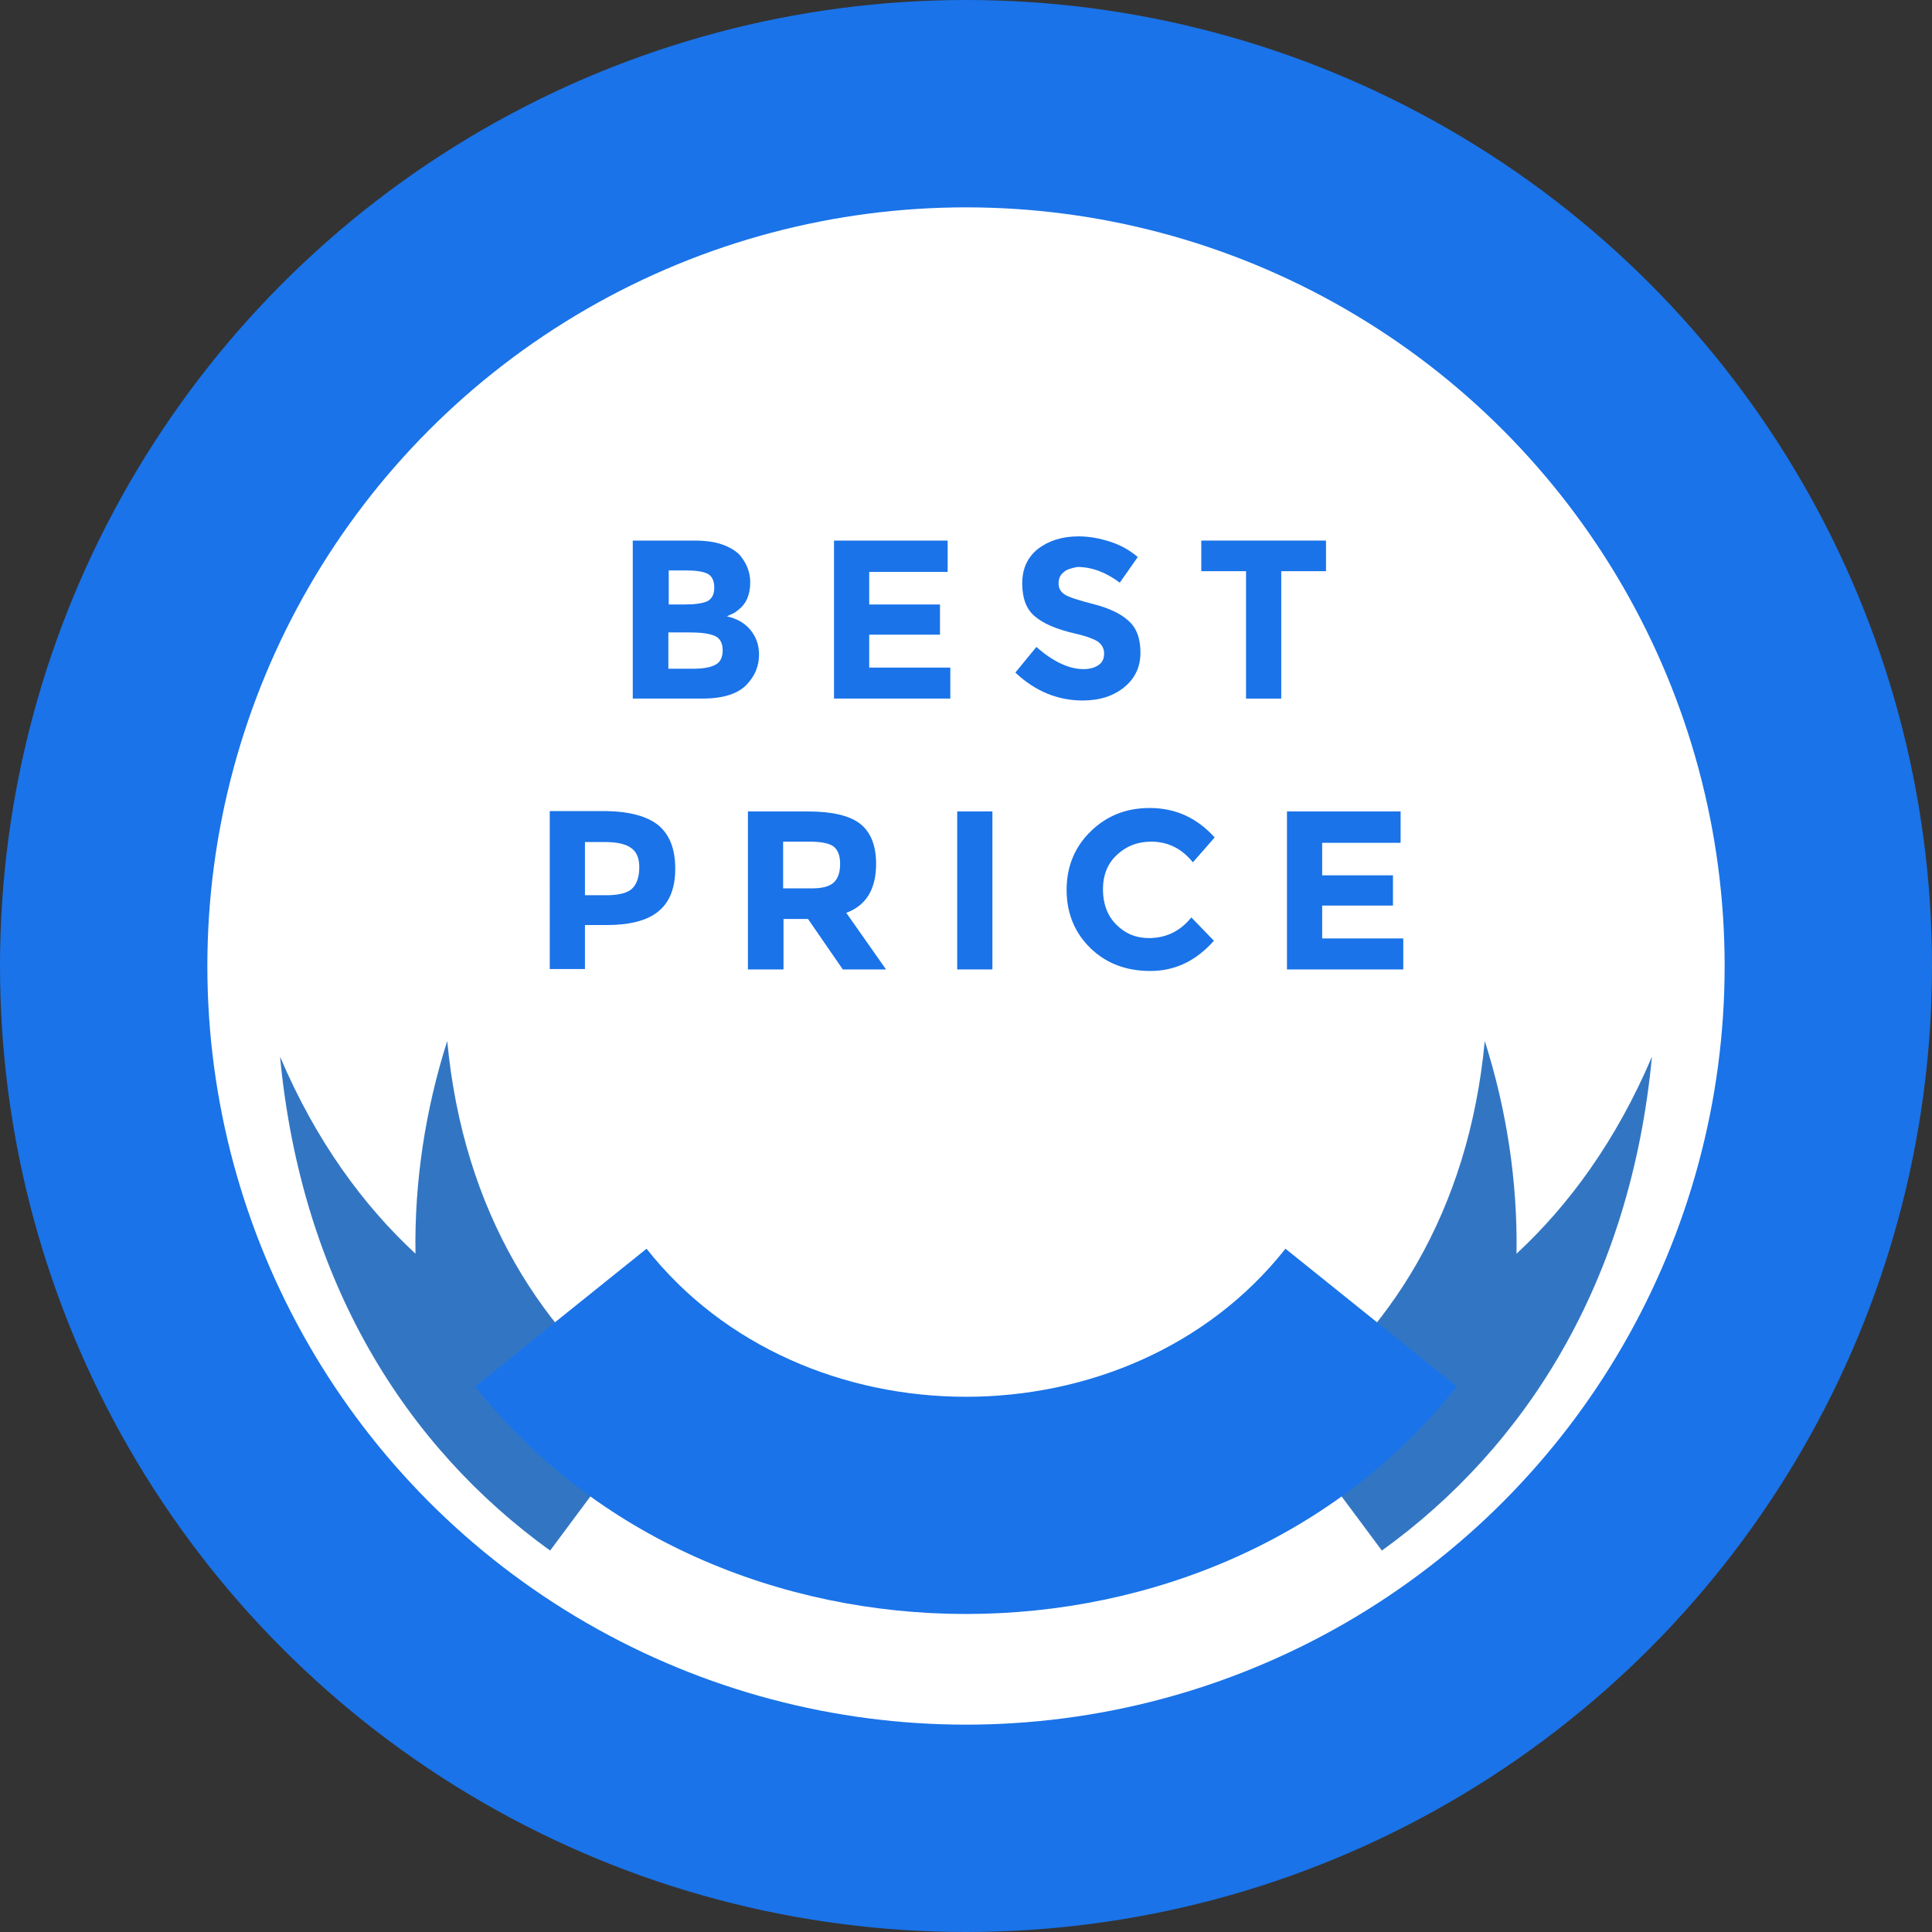 <!DOCTYPE svg PUBLIC "-//W3C//DTD SVG 1.1//EN" "http://www.w3.org/Graphics/SVG/1.1/DTD/svg11.dtd">
<!-- Uploaded to: SVG Repo, www.svgrepo.com, Transformed by: SVG Repo Mixer Tools -->
<svg height="800px" width="800px" version="1.1" id="Layer_1" xmlns="http://www.w3.org/2000/svg" xmlns:xlink="http://www.w3.org/1999/xlink" viewBox="0 0 505 505" xml:space="preserve" fill="#000000">
<rect x="0" y="0" width="505" height="505" fill="#333333" stroke="none"/>
<g id="SVGRepo_bgCarrier" stroke-width="0"/>
<g id="SVGRepo_tracerCarrier" stroke-linecap="round" stroke-linejoin="round"/>
<g id="SVGRepo_iconCarrier"> <circle style="fill:#1a73e8;" cx="252.5" cy="252.5" r="252.5"/> <circle style="fill:#FFFFFF;" cx="252.5" cy="252.5" r="198.3"/> <g> <path style="fill:#3276c3;" d="M396.4,327.7c0.3-18.9-2.6-37.7-8.3-55.6c-4.2,44.7-25,77.2-53.4,97.6c8.8,11.9,17.7,23.7,26.5,35.6 c37.5-27,65-70,70.6-129.1C422.4,298.3,410,315.1,396.4,327.7L396.4,327.7z"/> <path style="fill:#3276c3;" d="M108.6,327.7c-0.3-18.9,2.6-37.7,8.3-55.6c4.2,44.7,25,77.2,53.4,97.6 c-8.8,11.9-17.7,23.7-26.5,35.6c-37.5-27-65-70-70.6-129.1C82.6,298.3,95,315.1,108.6,327.7L108.6,327.7z"/> </g> <path style="fill:#1a73e8;" d="M380.8,362.4c-62.6,79.3-194,79.3-256.6,0c14.9-12,29.9-24,44.8-36c40.7,51.6,126.3,51.6,167,0 C350.9,338.4,365.9,350.4,380.8,362.4z"/> <g> <path style="fill:#1a73e8;" d="M183.5,182.6h-18.1v-41.3h16.1c2.8,0,5.2,0.3,7.2,1s3.5,1.6,4.6,2.7c1.8,2.1,2.8,4.5,2.8,7.2 c0,3.2-1,5.6-3.1,7.2c-0.7,0.6-1.2,0.9-1.5,1s-0.8,0.4-1.5,0.7c2.6,0.6,4.6,1.7,6.1,3.5s2.3,3.9,2.3,6.5c0,2.9-1,5.4-3,7.6 C193.1,181.3,189.2,182.6,183.5,182.6z M174.7,158h4.4c2.6,0,4.5-0.3,5.7-0.8c1.2-0.6,1.9-1.7,1.9-3.6c0-1.8-0.6-3-1.7-3.6 c-1.1-0.6-3.1-0.9-5.8-0.9h-4.4v8.9H174.7z M174.7,174.8h6.3c2.6,0,4.6-0.3,5.9-1c1.3-0.6,2-1.9,2-3.8c0-1.9-0.7-3.2-2.1-3.8 c-1.4-0.6-3.6-0.9-6.7-0.9h-5.4V174.8z"/> <path style="fill:#1a73e8;" d="M247.7,141.3v8.2h-20.5v8.5h18.5v7.9h-18.5v8.6h21.2v8.1H218v-41.3H247.7z"/> <path style="fill:#1a73e8;" d="M278,149.6c-0.9,0.7-1.3,1.7-1.3,2.9s0.5,2.2,1.6,2.9s3.6,1.5,7.5,2.5s7,2.4,9.1,4.3 c2.2,1.9,3.2,4.7,3.2,8.4s-1.4,6.7-4.2,9c-2.8,2.3-6.4,3.5-10.9,3.5c-6.5,0-12.4-2.4-17.6-7.3l5.5-6.7c4.4,3.9,8.6,5.8,12.3,5.8 c1.7,0,3-0.4,4-1.1c1-0.7,1.4-1.7,1.4-3c0-1.2-0.5-2.2-1.5-3c-1-0.7-3-1.5-6.1-2.2c-4.8-1.1-8.3-2.6-10.5-4.5 c-2.2-1.8-3.3-4.7-3.3-8.6c0-3.9,1.4-6.9,4.2-9.1c2.8-2.1,6.3-3.2,10.5-3.2c2.8,0,5.5,0.5,8.3,1.4s5.2,2.3,7.2,4l-4.7,6.7 c-3.6-2.7-7.3-4.1-11.1-4.1C280.1,148.5,278.8,148.8,278,149.6z"/> <path style="fill:#1a73e8;" d="M334.9,149.3v33.3h-9.2v-33.3H314v-8h32.6v8H334.9z"/> <path style="fill:#1a73e8;" d="M172.2,215.8c2.9,2.5,4.3,6.2,4.3,11.3s-1.5,8.8-4.5,11.2s-7.5,3.5-13.6,3.5h-5.5v11.5h-9.2V212 h14.6C164.7,212.1,169.3,213.4,172.2,215.8z M165.4,232.1c1.1-1.2,1.7-3,1.7-5.4s-0.7-4.1-2.2-5.1c-1.4-1-3.7-1.5-6.7-1.5h-5.3V234 h6.2C162.2,233.9,164.3,233.3,165.4,232.1z"/> <path style="fill:#1a73e8;" d="M229,225.8c0,6.6-2.6,10.9-7.8,12.8l10.4,14.8h-11.3l-9.1-13.2h-6.4v13.2h-9.3v-41.3h15.6 c6.4,0,11,1.1,13.7,3.2C227.6,217.5,229,221,229,225.8z M217.9,230.7c1.1-1,1.7-2.6,1.7-4.9c0-2.2-0.6-3.7-1.8-4.6 c-1.2-0.8-3.2-1.2-6.2-1.2h-6.9v12.2h6.7C214.6,232.3,216.7,231.8,217.9,230.7z"/> <path style="fill:#1a73e8;" d="M250.2,212.1h9.2v41.3h-9.2V212.1z"/> <path style="fill:#1a73e8;" d="M300.3,245.2c4.5,0,8.2-1.8,11.1-5.4l5.9,6.1c-4.7,5.3-10.2,7.9-16.6,7.9s-11.6-2-15.7-6 s-6.2-9.1-6.2-15.2s2.1-11.2,6.3-15.3c4.2-4.1,9.3-6.1,15.4-6.1c6.8,0,12.4,2.6,17,7.7l-5.7,6.5c-2.9-3.6-6.5-5.4-10.9-5.4 c-3.5,0-6.4,1.1-8.9,3.4c-2.5,2.3-3.7,5.3-3.7,9.1s1.2,6.9,3.5,9.2C294.2,244.1,297,245.2,300.3,245.2z"/> <path style="fill:#1a73e8;" d="M366.1,212.1v8.2h-20.5v8.5h18.5v7.9h-18.5v8.6h21.2v8.1h-30.4v-41.3L366.1,212.1L366.1,212.1z"/> </g> </g>
</svg>
